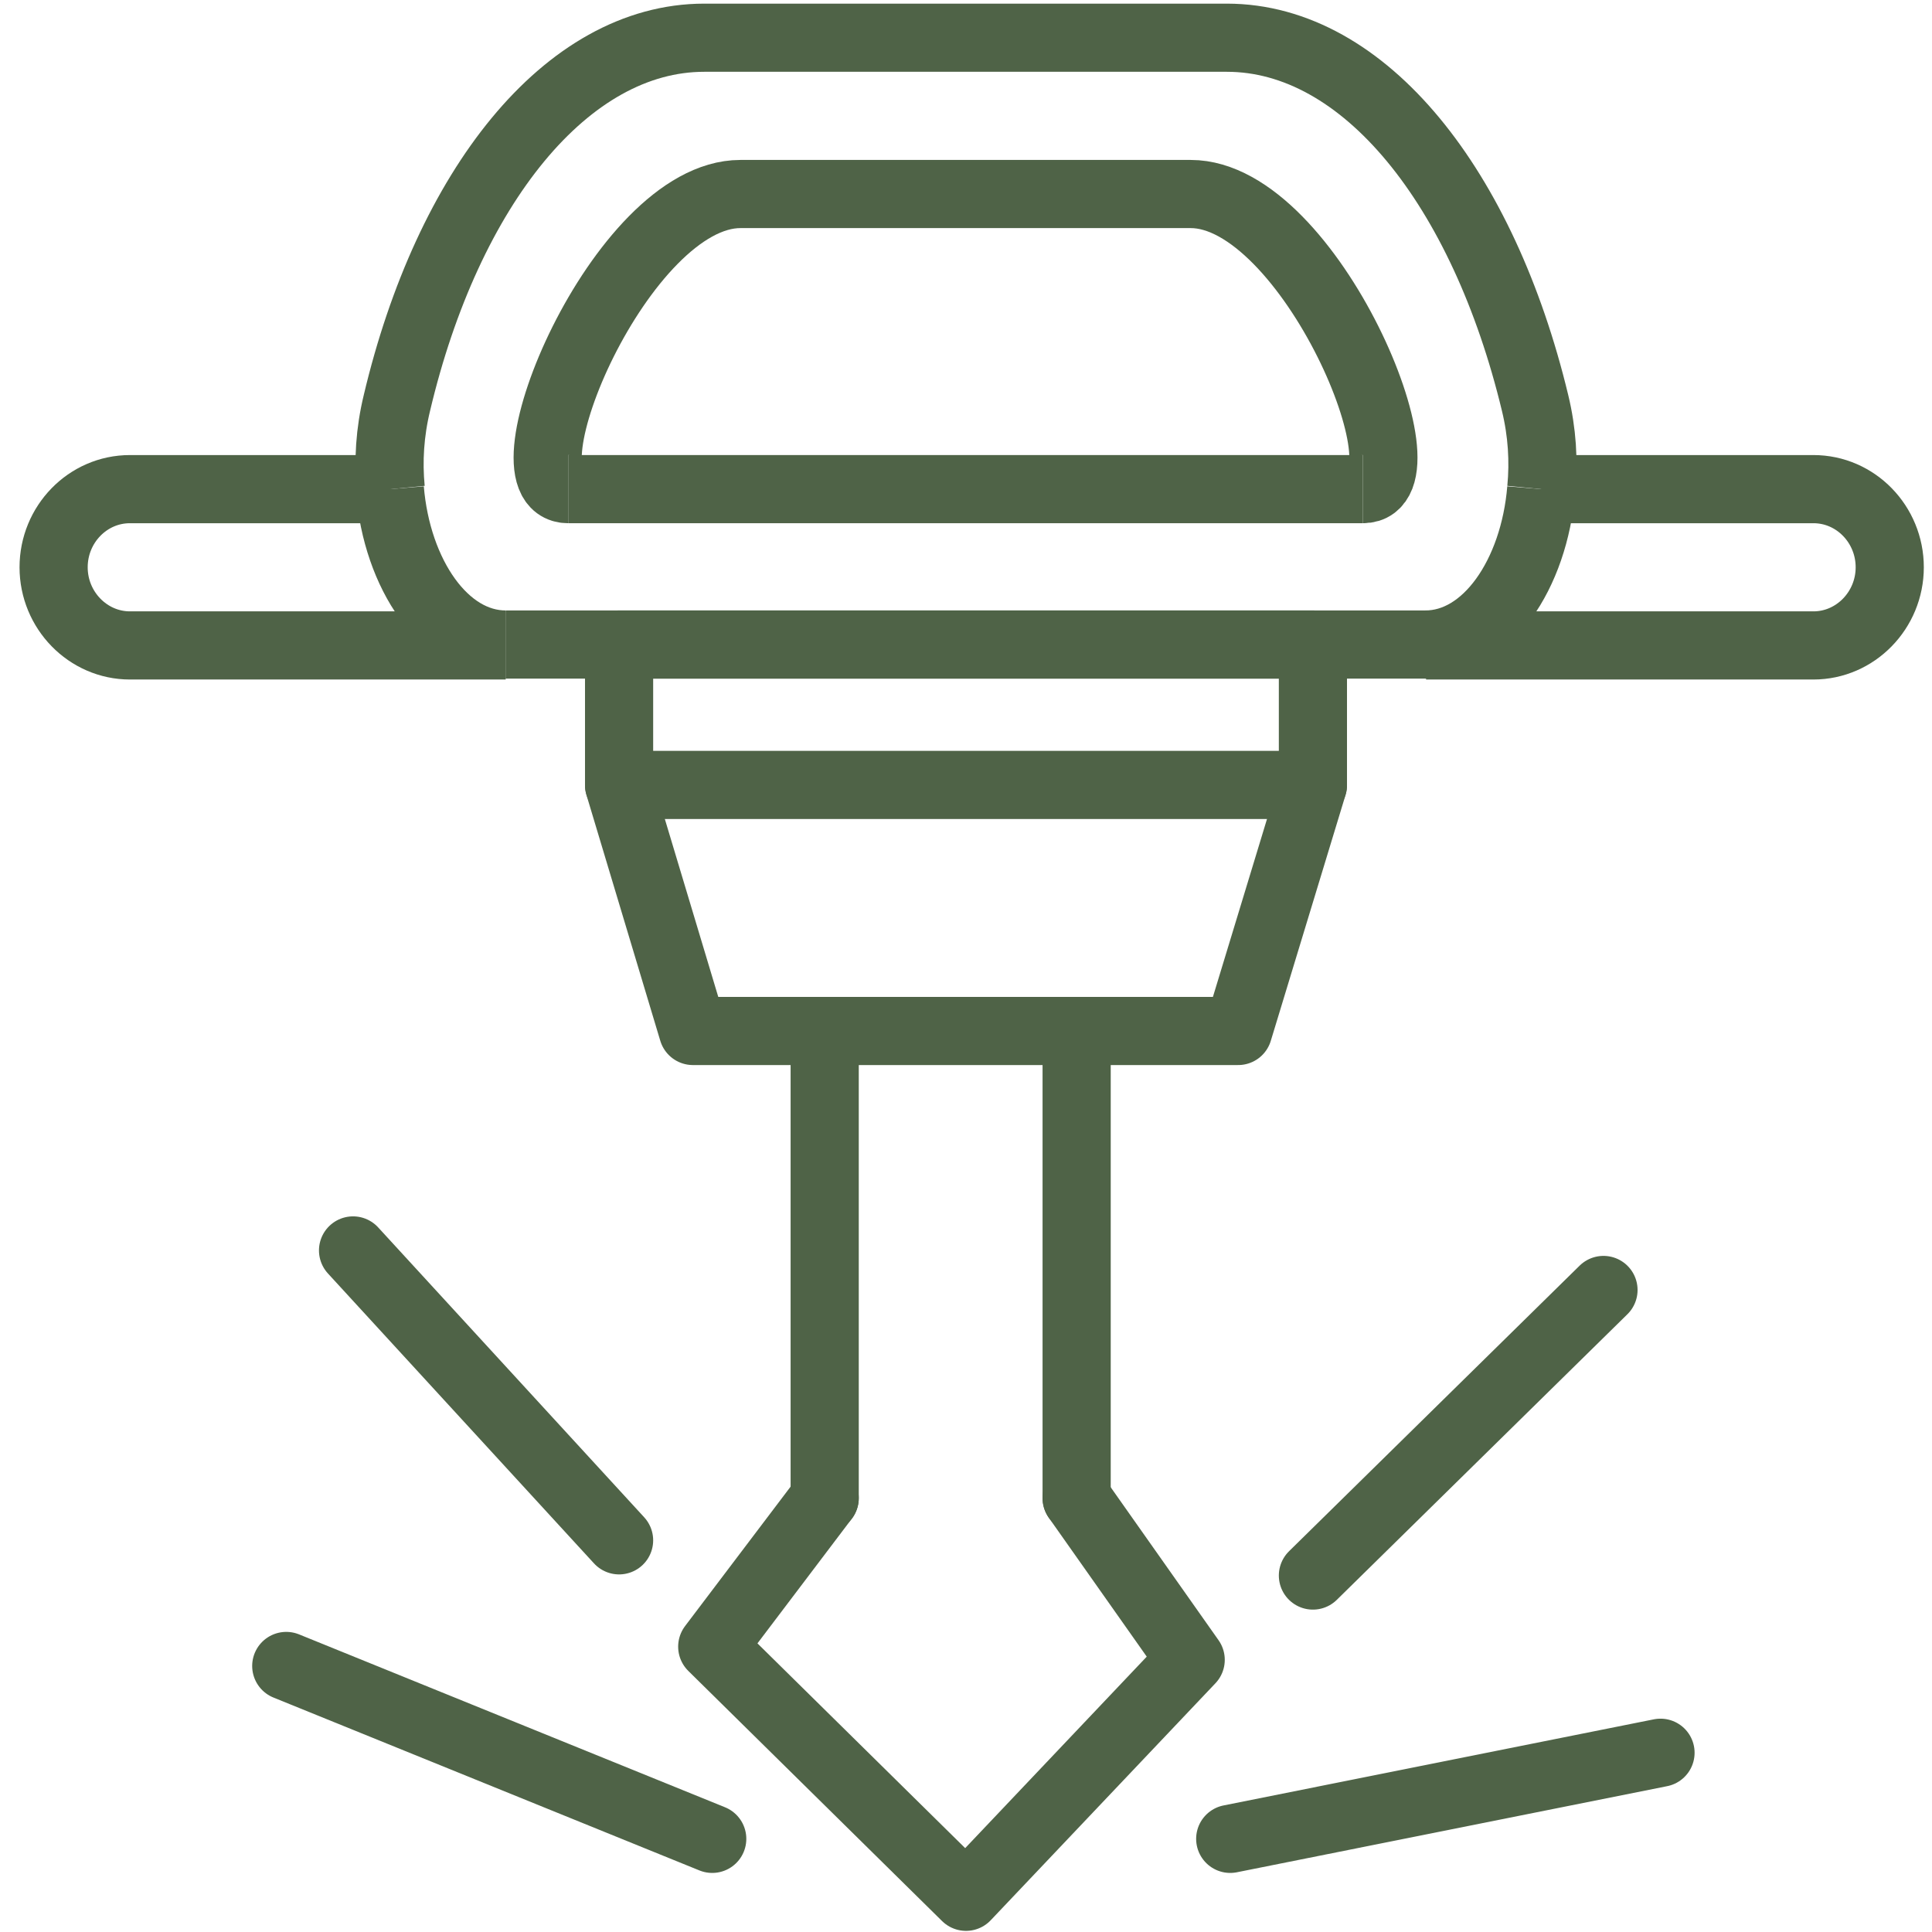 <?xml version="1.0" encoding="utf-8"?>
<!-- Generator: Adobe Illustrator 17.1.0, SVG Export Plug-In . SVG Version: 6.00 Build 0)  -->
<!DOCTYPE svg PUBLIC "-//W3C//DTD SVG 1.1//EN" "http://www.w3.org/Graphics/SVG/1.1/DTD/svg11.dtd">
<svg version="1.1" id="Слой_1" xmlns="http://www.w3.org/2000/svg" xmlns:xlink="http://www.w3.org/1999/xlink" x="0px" y="0px"
	 viewBox="0 0 850.4 850.4" enable-background="new 0 0 850.4 850.4" xml:space="preserve">
<g id="Слой_4" display="none">
</g>
<g id="Слой_3" display="none">
	<g display="inline">
		<path fill="none" stroke="#000000" stroke-width="8" stroke-miterlimit="10" d="M254.7,686.9c-39.8,26.3-64.2,62.6-64.2,102.4
			v45.6h473.9v-45.6c0-41.4-26.3-78.9-68.8-105.1"/>
		<path fill="none" stroke="#000000" stroke-width="8" stroke-miterlimit="10" d="M595.7,683.8"/>
		<path fill="none" stroke="#000000" stroke-width="8" stroke-miterlimit="10" d="M254.7,686.9"/>
		<path fill="none" stroke="#000000" stroke-width="8" stroke-miterlimit="10" d="M21.3,199.5h807.9c0-101.7-82.3-184-184-184H205.3
			C103.6,15.5,21.3,97.8,21.3,199.5z"/>
		<path fill="none" stroke="#000000" stroke-width="8" stroke-miterlimit="10" d="M147.7,555.1"/>
		<path fill="none" stroke="#000000" stroke-width="8" stroke-miterlimit="10" d="M697.7,556.6"/>
		<path fill="none" stroke="#000000" stroke-width="8" stroke-miterlimit="10" d="M21.3,209.1V380c0,81.6,53,150.4,126.4,174.7"/>
		<path fill="none" stroke="#000000" stroke-width="8" stroke-miterlimit="10" d="M697.7,556.6c75.8-22.8,131.4-92.8,131.4-176.3
			V211.4"/>
		<path fill="none" stroke="#000000" stroke-width="8" stroke-miterlimit="10" d="M712.8,424h8.9c12.8,0,23.2-10.4,23.2-23.2V371
			c0-12.8-10.4-23.2-23.2-23.2H133c-12.8,0-23.2,10.4-23.2,23.2v29.8c0,12.8,10.4,23.2,23.2,23.2"/>
		<path fill="none" stroke="#000000" stroke-width="8" stroke-miterlimit="10" d="M254.7,686.9c-49.5-30.2-87.4-76.5-107.1-131.8"/>
		<path fill="none" stroke="#000000" stroke-width="8" stroke-miterlimit="10" d="M595.7,683.8c46.8-29.8,83.1-74.6,102-127.2"/>
		<path fill="none" stroke="#000000" stroke-width="8" stroke-miterlimit="10" d="M254.7,686.9c38.3,23.2,83.1,36.7,131.4,36.7H460
			c49.9,0,96.6-14.7,135.7-39.8"/>
		<path fill="none" stroke="#000000" stroke-width="8" stroke-miterlimit="10" d="M697.7,556.6c9.7-26.7,15.1-55.7,15.1-85.8V424"/>
		<path fill="none" stroke="#000000" stroke-width="8" stroke-miterlimit="10" d="M133,424v46.8c0,29.4,5,58,14.3,84.3"/>
		<line fill="none" stroke="#000000" stroke-width="8" stroke-miterlimit="10" x1="133" y1="424" x2="712.8" y2="424"/>
		
			<line fill="none" stroke="#000000" stroke-width="8" stroke-linecap="round" stroke-miterlimit="10" x1="524.1" y1="107.5" x2="326.2" y2="107.5"/>
	</g>
</g>
<g id="Слой_6" display="none">
	<g display="inline">
		<path fill="none" stroke="#000000" stroke-width="8" stroke-miterlimit="10" d="M829.1,235.8C829.1,105.5,727.5,0,601.8,0H248.5
			C123.3,0,22,104.8,21.3,234.2"/>
		<path fill="none" stroke="#000000" stroke-width="8" stroke-miterlimit="10" d="M21.3,235.8"/>
		<path fill="none" stroke="#000000" stroke-width="8" stroke-miterlimit="10" d="M21.3,234.2c0,0.4,0,1.2,0,1.5l0,0"/>
		<line fill="none" stroke="#000000" stroke-width="8" stroke-miterlimit="10" x1="21.3" y1="234.2" x2="21.3" y2="235.8"/>
		<path fill="none" stroke="#000000" stroke-width="8" stroke-miterlimit="10" d="M21.3,235.8v240.4
			c0,197.9,160.4,358.7,358.7,358.7h90.5c197.9,0,358.7-160.4,358.7-358.7V233.5"/>
		<line fill="none" stroke="#000000" stroke-width="8" stroke-miterlimit="10" x1="21.3" y1="234.2" x2="21.3" y2="233.5"/>
	</g>
	<path display="inline" fill="none" stroke="#000000" stroke-width="8" stroke-miterlimit="10" d="M703.9,441
		c0,31.7-20.9,57.2-46.4,57.2H187.9c-25.5,0-46.4-25.5-46.4-57.2V273.3c0-31.7,20.9-57.2,46.4-57.2h469.6
		c25.5,0,46.4,25.5,46.4,57.2V441z"/>
	<path display="inline" fill="none" stroke="#000000" stroke-width="8" stroke-miterlimit="10" d="M264.8,216.1"/>
</g>
<g id="Слой_8">
</g>
<g id="Слой_7">
	<g>
		<path fill="none" stroke="#4F6347" stroke-width="30" stroke-miterlimit="10" d="M250.1,215.3"/>
		<path fill="none" stroke="#4F6347" stroke-width="30" stroke-miterlimit="10" d="M171.6,215.3"/>
		<path fill="none" stroke="#4F6347" stroke-width="30" stroke-miterlimit="10" d="M678.4,215.3h119.8c18.6,0,33.6,15.5,33.6,34.4
			s-15.1,34.4-33.6,34.4H627.7"/>
		<path fill="none" stroke="#4F6347" stroke-width="30" stroke-miterlimit="10" d="M599.9,215.3"/>
		<path fill="none" stroke="#4F6347" stroke-width="30" stroke-miterlimit="10" d="M678.4,215.3"/>
		<path fill="none" stroke="#4F6347" stroke-width="30" stroke-miterlimit="10" d="M171.6,215.3H57.2c-18.6,0-33.6,15.5-33.6,34.4
			s15.1,34.4,33.6,34.4h165.4"/>
		<path fill="none" stroke="#4F6347" stroke-width="30" stroke-miterlimit="10" d="M678.4,215.3c-3.1,37.5-24,68.4-51,68.4"/>
		<path fill="none" stroke="#4F6347" stroke-width="30" stroke-miterlimit="10" d="M678.4,215.3c1.2-12.4,0.4-25.1-2.7-37.9
			C652.9,82.7,600.7,16.6,540,16.6H310c-60.7,0-112.9,66.1-135.3,160.8c-3.1,12.8-3.9,25.5-2.7,37.9"/>
		<path fill="none" stroke="#4F6347" stroke-width="30" stroke-miterlimit="10" d="M171.6,215.3c3.1,37.5,24,68.4,51,68.4"/>
		<line fill="none" stroke="#4F6347" stroke-width="30" stroke-miterlimit="10" x1="222.6" y1="283.7" x2="627.7" y2="283.7"/>
		<path fill="none" stroke="#4F6347" stroke-width="30" stroke-miterlimit="10" d="M599.9,215.3c30.9,0-23.2-129.9-75.8-129.9H325.9
			c-52.6,0-106.7,129.9-75.8,129.9"/>
		<line fill="none" stroke="#4F6347" stroke-width="30" stroke-miterlimit="10" x1="250.1" y1="215.3" x2="599.9" y2="215.3"/>
	</g>
	
		<rect x="272.5" y="283.7" fill="none" stroke="#4F6347" stroke-width="30" stroke-linecap="round" stroke-linejoin="round" stroke-miterlimit="10" width="305.4" height="61.8"/>
	
		<polyline fill="none" stroke="#4F6347" stroke-width="30" stroke-linecap="round" stroke-linejoin="round" stroke-miterlimit="10" points="
		363,659.4 313.5,724.8 425.2,834.9 524.1,730.6 473.9,659.4 	"/>
	
		<polyline fill="none" stroke="#4F6347" stroke-width="30" stroke-linecap="round" stroke-linejoin="round" stroke-miterlimit="10" points="
		272.5,345.6 305,453.8 545,453.8 577.9,345.6 	"/>
	<path fill="none" stroke="#4F6347" stroke-width="30" stroke-linecap="round" stroke-linejoin="round" stroke-miterlimit="10" d="
		M313.5,779.7"/>
	<path fill="none" stroke="#4F6347" stroke-width="30" stroke-linecap="round" stroke-linejoin="round" stroke-miterlimit="10" d="
		M393.5,461.5"/>
	<path fill="none" stroke="#4F6347" stroke-width="30" stroke-linecap="round" stroke-linejoin="round" stroke-miterlimit="10" d="
		M294.2,543.9"/>
	<path fill="none" stroke="#4F6347" stroke-width="30" stroke-linecap="round" stroke-linejoin="round" stroke-miterlimit="10" d="
		M505.6,461.5"/>
	<path fill="none" stroke="#4F6347" stroke-width="30" stroke-linecap="round" stroke-linejoin="round" stroke-miterlimit="10" d="
		M329.3,732.1"/>
	<path fill="none" stroke="#4F6347" stroke-width="30" stroke-linecap="round" stroke-linejoin="round" stroke-miterlimit="10" d="
		M524.1,733.3"/>
	
		<line fill="none" stroke="#4F6347" stroke-width="30" stroke-linecap="round" stroke-linejoin="round" stroke-miterlimit="10" x1="363" y1="453.8" x2="363" y2="659.4"/>
	
		<line fill="none" stroke="#4F6347" stroke-width="30" stroke-linecap="round" stroke-linejoin="round" stroke-miterlimit="10" x1="473.9" y1="453.8" x2="473.9" y2="659.4"/>
	
		<line fill="none" stroke="#4F6347" stroke-width="30" stroke-linecap="round" stroke-miterlimit="10" x1="272.5" y1="678" x2="155.4" y2="550.4"/>
	
		<line fill="none" stroke="#4F6347" stroke-width="30" stroke-linecap="round" stroke-miterlimit="10" x1="577.9" y1="693.5" x2="705.8" y2="567.8"/>
	
		<line fill="none" stroke="#4F6347" stroke-width="30" stroke-linecap="round" stroke-miterlimit="10" x1="313.5" y1="809.4" x2="126" y2="733.3"/>
	
		<line fill="none" stroke="#4F6347" stroke-width="30" stroke-linecap="round" stroke-miterlimit="10" x1="541.5" y1="809.4" x2="730.9" y2="771.5"/>
</g>
<g id="Слой_5" display="none">
	<g display="inline">
		<path d="M608.4,30.9c112.9,0,204.9,92,204.9,204.9v378.8c0,112.9-92,204.9-204.9,204.9H241.6c-112.9,0-204.9-92-204.9-204.9V235.8
			c0-112.9,92-204.9,204.9-204.9L608.4,30.9 M608.4,0H241.6C111.3,0,5.8,105.5,5.8,235.8v378.8c0,130.3,105.5,235.8,235.8,235.8
			h366.8c130.3,0,235.8-105.5,235.8-235.8V235.8C844.6,105.5,738.7,0,608.4,0L608.4,0z"/>
	</g>
</g>
</svg>
